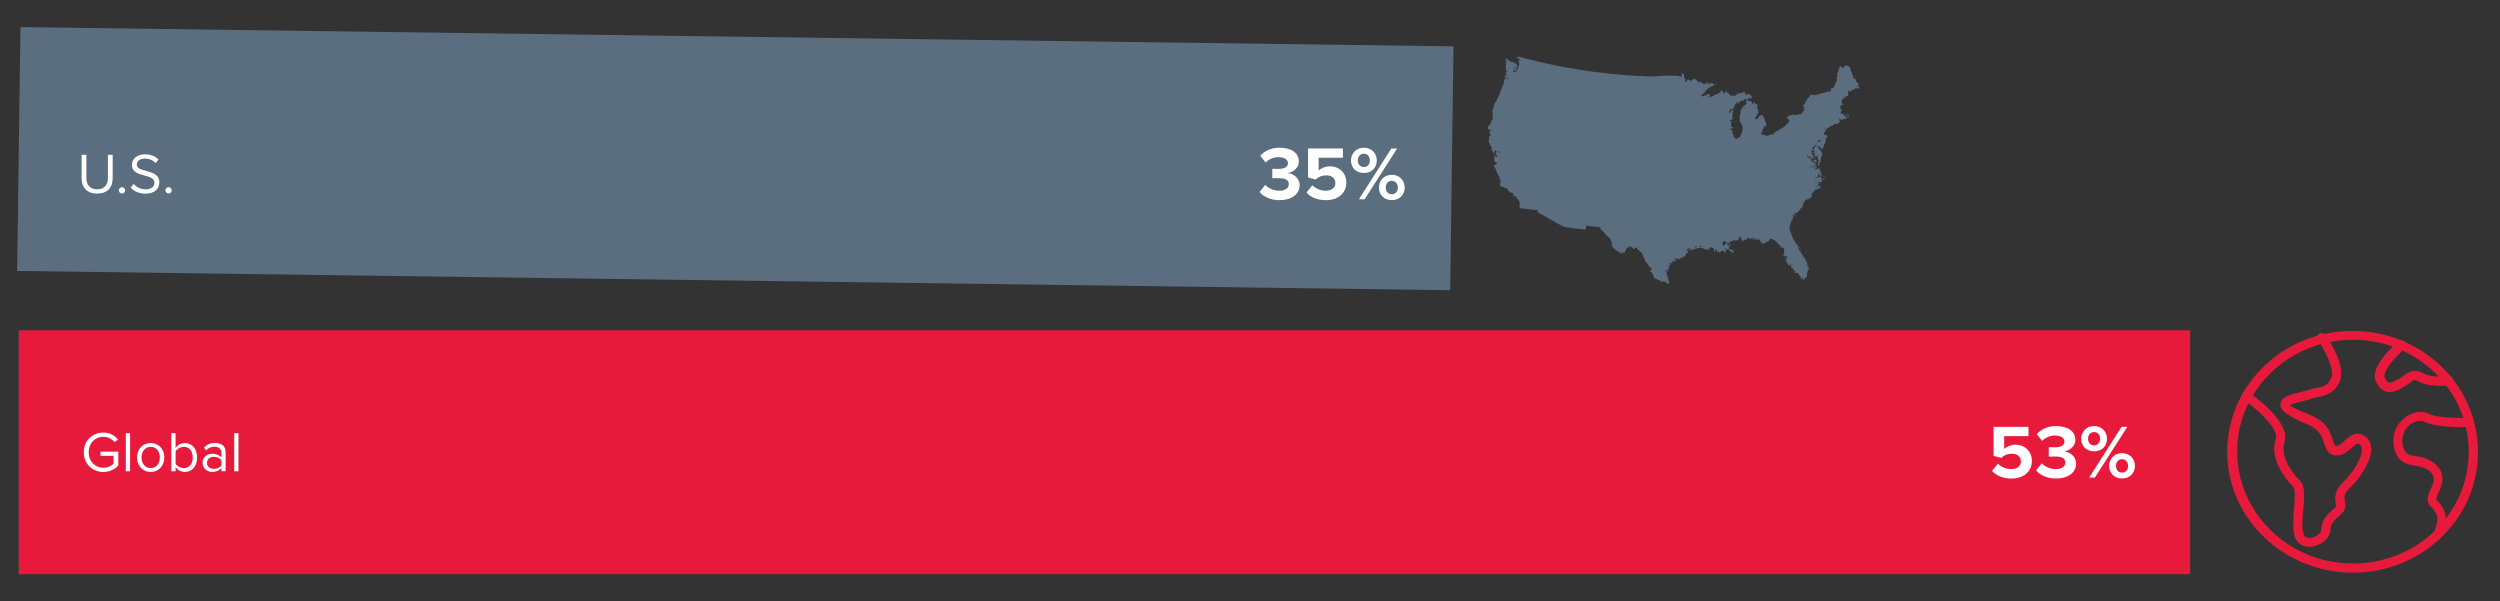 <?xml version="1.0" encoding="UTF-8"?>
<svg id="Layer_1" data-name="Layer 1" xmlns="http://www.w3.org/2000/svg" xmlns:xlink="http://www.w3.org/1999/xlink" viewBox="0 0 657 158">
  <rect x="0" y="0" width="657" height="158" fill="#333333" stroke="none"/>
  <defs>
    <style>
      .cls-1 {
        clip-path: url(#clippath);
      }

      .cls-2 {
        fill: none;
      }

      .cls-2, .cls-3, .cls-4, .cls-5 {
        stroke-width: 0px;
      }

      .cls-3 {
        fill: #5b6e7f;
      }

      .cls-4 {
        fill: #fff;
      }

      .cls-5 {
        fill: #e81a3b;
      }
    </style>
    <clipPath id="clippath">
      <rect class="cls-2" x="585.31" y="86.96" width="65.89" height="63.54"/>
    </clipPath>
  </defs>
  <rect class="cls-3" x="161.21" y="-146.62" width="64.09" height="376.64" transform="translate(148.95 234.37) rotate(-89.23)"/>
  <rect class="cls-5" x="4.93" y="86.8" width="570.64" height="64.09"/>
  <path class="cls-3" d="M438.63,73.65v.09s.11-.09.11-.09h-.11ZM438.11,71.17v.31s.16.06.16.06l-.02-.36h-.14ZM438.86,69.24l.14.13h0s.07-.14.07-.14l-.18-.05-.04.06ZM469.32,67.85h0s.15,0,.15,0l-.08-.12-.08.11ZM468.89,67.55l.1.17.17.14-.17-.22.29.18.02.06.02-.03-.43-.44v.14ZM468.88,67.41h0s0-.1,0-.1v.1ZM452.11,66.2v.1l.2.07-.16-.17h-.04ZM443.93,66.03l-.18.17h.11l.08-.17h0ZM444.18,65.37l-.32.41.6-.26v-.15s-.28,0-.28,0ZM454.87,64.66l-.05-.04h-.02s.07.04.07.04ZM462.69,63.71h.06v-.09s-.06.09-.06.09ZM470.56,59.5v.07h.02l-.02-.08h0ZM479.46,46.62l.02.2.3-.11v-.14h0s-.01-.02-.01-.02l-.36-.02.06.09ZM479.22,46.42l-.03.1h.21s-.04-.04-.04-.04l-.16-.15.02.09ZM478.14,45.9l.03.15.16.03.08.11-.03-.1h.07s-.08-.02-.08-.02l-.07-.24-.17.07ZM478.68,45.35h.06s-.02-.12-.02-.12l-.04.12ZM476.49,42.2l.11.14.1.02.31.22.14.02.02.04.16.06.09-.21-.02-.16-.09-.14-.83.02ZM477.14,41.93l-.71.12v.16h.06s-.02-.02-.02-.02h-.02s.82,0,.82,0v-.26l-.12.02ZM475.59,41.26v.13h.01s.36-.09.36-.09l-.08-.09-.29.05ZM477.27,41.05v-.13s-.04-.02-.04-.02l.04.15ZM477.95,40.89l-.21.18.36-.08v-.15l-.15.05ZM392.7,40.57l-.02.15.03.02v-.1s.09-.13.09-.13h-.06v-.02s-.04.07-.04.07ZM392.75,40.5l.04-.07-.02-.16-.02.23ZM392.93,40.51h.15v-.04s-.03-.03-.03-.03l-.08-.06-.06-.16.04-.15-.1-.14.08.57ZM394.14,39.84l.04.04.04-.1-.08.05ZM476.9,39.63l-.13.09.35.1.07-.09h-.15s-.1-.16-.1-.16l-.04.06ZM476.45,38.68h0s.05-.08.05-.08l-.05.08ZM482.55,32.59l.59-.02v-.07l-.42-.02-.16.1ZM486.33,23.94l.08.02v-.02s-.08,0-.08,0ZM450.87,22.17l-.1.06.03.05h.36l-.14-.26-.15.14ZM488.44,21.45h0s.05.06.05.06l.05-.06h-.11ZM488.31,21.45h.12,0s-.02-.02-.02-.02l-.1.02ZM397.62,18h.07s.15-.15.15-.15h-.06s-.17.15-.17.15ZM398.37,17.46l.03.05.06-.05-.04-.04-.05.05ZM398.46,17.45h0v.15l-.06-.1-.03.03-.13.16-.31.09-.07.07.66.03.02-.15-.03-.16.16.03.12-.09.02-.16-.08-.14-.26.24ZM399.01,15.99l.16.08.03-.11-.19.02ZM446.69,64.86l.16-.13.04-.4.14.15.07.16v.21l-.26.08v.02s-.13-.09-.13-.09ZM470.46,59.3l.06.04v.03s-.06-.06-.06-.06ZM470.47,59.21v-.03s.02.03.02.03h-.02ZM478.36,41.8l.14.11-.02.23-.12-.33ZM476.85,38.54l.11-.15-.1-.16.02-.08.15-.03.08-.04-.03.14.15-.12.04.06-.2.31.2.02-.14.07-.15.03-.12.14-.08.45v.02s-.35.01-.35.01v.05l-.31-.18.17-.04.04-.17h.14l-.14.08.14.02.02-.19-.03-.07-.03.06v-.23l.26-.08.02.14.15-.04ZM458.3,28.58l.06-.15-.05-.1.15.03-.03.22-.1.14-.03-.14ZM457.99,26.43h.15l.13-.08.12-.23.27-.04.15.04.13-.02.29.1.05.04-.06.05-.15.08-.1.16-.15.18v.15l.07.17.16.08.02.14h-.04l-.16.11-.14.11-.1.15-.26.18v-.06s-.15.12-.15.12l-.02.06-.22.15v.17h.06s0,.05,0,.05l-.12.14-.15-.04-.18.27.02.14-.13.15-.15.12.09.28-.03.26.03.14-.02.16-.18.45-.12.17-.02.14.08.14.12.45-.1.16-.06.14.02.14.43.79.14-.06-.08.15.2.46.15.61v.45l-.15.55-.06.16-.16.31-.13.45-.07.14-.1.16-.15.15-.06.04-.3.21-.31.16-.16.04-.21-.04-.2-.14-.16-.23-.04-.15-.09-.16-.04-.23-.14-.12-.16-.29-.04-.15.02-.3-.02-.15-.04-.31-.58-.14v-.16l.56-.15.28-.14v-.15l-.51-.16.04-.14-.1-.33.03-.29.1-.32-.02-.14.03-.16-.42-.16v-.17l.84-.32v-.14l-.33-.31.08-.16.14-.12.02-.07-.12-.3.04-.16.03-.29.16-.44.02-.14-.07-.16-.13-.15-.16.12-.15.06-.08.15-.03.14-.1.16-.14.12-.08.15-.14-.02-.03-.14.05-.19.11-.31.09-.16.02-.14.16-.06.65-.1v.29l.04-.15v-.14s.14-.25.14-.25l.2-.45.08-.31.08-.16.12-.16.05-.29.12-.22-.05.15.05.16.09.14.13-.13.02-.08.14-.16.13-.06.14.03-.02.16-.13.11-.07.19.13.02.1-.16.13-.15.15-.12.02-.17.08-.14.11-.07.15-.02h.14s.27-.07.27-.07ZM399.1,14.73l-.12.1v.15s-.52.14-.52.14v.06l.72.16.15.07-.04.14.02.15-.03.14-.14-.07.08.15-.02.05h.1s0,.15,0,.15h-.25s.05.13.05.13l.13.19-.04.12.02.06-.03.3.09.14v.16s-.15.15-.15.15l-.18.2.02.15-.14.1.1.16-.13.14.03.32-.15.14-.29.11-.09.1-.14.12-.15.02-.08-.16-.16.07-.03.17-.08-.12.02-.13-.15-.04.15-.02.11-.14.31-.21-.03.16-.07.14v.14s.07-.05.07-.05l.03-.17.1-.14.15-.03-.14.17.16.1.25-.55-.07-.15-.81.03-.07.07.02.17.15-.03.16.02-.31.06-.12-.13.1-.14v-.16h.17s.13-.11.13-.11l.14-.08.28-.33.08.1.11-.1.06-.19-.09-.37.04-.16-.16.12v.16s-.12-.23-.12-.23l-.16.06-.02-.16-.04-.15-.14.05h-.16s-.18-.11-.18-.11l-.31-.07-.16-.1-.29-.09-.22-.13-.1-.14-.16-.09-.17-.12-.28-.27-.16-.09.05.21-.05.02-.04.16-.1.16.02.15.35.14v.16l-.37.15.12.17.07.3v.16s-.07.61-.07.61l.07.37-.05.45-.06.16.06.04.05-.14.14.1.14.16.15.06-.25.03-.23.12-.02-.17-.06.31.04.16.02-.02.31.11.06.45h-.04l-.16-.4-.1.14.04.14-.12.17.1.14-.02.06-.08-.13-.15.02.06-.29-.02-.16-.19.77.15-.02.11.16.33-.08.08.15.15.02.04.02.08.04.04.02.04.14.14.15.15-.02-.15.08-.16-.08v-.02s-.1-.12-.1-.12l-.14-.12-.16.05-.15-.02-.04-.07h-.12s-.02.03-.02.03l.06.08h-.04s-.02-.06-.02-.06l-.14-.12-.06.16-.06.3-.13.15.02.02-.03.15-.07.14.02.16.05.11-.12.14-.08.16.1.14-.14-.04-.02.12-.08.15v.16s-.08.16-.08.16l-.03.16-.16.23-.04.16-.23.43-.06.29-.12.31.02.16-.02.06-.1.08-.08.14-.09.31-.26.66h0s-.16,0-.16,0l-.13.56-.17.27h0l-.14.27-.06.16-.06-.14-.29.6-.04.37v.31l-.18.31-.04.16-.12.16-.03.14-.08.19.02.59.15.31-.11.32-.08.15.1.17-.02.14.03.3-.03.03-.04.29-.36.65.02.15-.06.16-.1.14-.08.17.04.04-.14.1-.16.07-.09.14-.14.16-.17.3v.41l.84.45v.14l-.41.14.14.46-.02.15.03.16.25.14v.19l-.39.14-.14.29.03.61-.03.23-.12.15.12.3.18.31.17.45.1.16.12.14.08.15.03.16-.02.14.02-.06.02.02.13.3.04.3-.1-.3-.03.16-.1.16-.06.16.16-.1.16.17.05.14.16.1.08.17.15.14.13-.08-.07-.16.11-.1-.03-.16.08-.16.16-.06.14.13.12.16.15.08.12-.07h.15s.13.16.13.16h.29s.07-.04.07-.04l-.12-.15h.15l.16.22v.02s-.29.12-.29.12l-.45-.22h-.23s-.14-.1-.14-.1l-.13.75.35.26v.28l-.22.16-.15-.03-.14-.17-.09-.16-.11-.08v.04s-.12.31-.12.31l.09.14v.3s-.03.15-.03.15l-.06.1v.14l.06.15.25.45.16.13.29.02.08.31v.02l-.28-.02-.06.14-.5.14v.32l.15.3.07.16.24.31.07.31.14.12.02.32.16.29.02.16.06.14.19.16.08.31.28.29.03.16-.12.1-.04.16.12.15.16.06.12.16-.02.14-.08.22v.42l-.09.14.03.15-.1.15v.15s.08.03.08.03l.1.15.13.14.43.07.14.05.16.02.27.2.14.06.29.02.24.18.11.14.14.13.05.29.32.26.29.18.58.1.02.03.11.29.02.14-.04.14v.14s.16.1.16.1l.07-.11.15.02.15.09.14.24.11.13.15.13.48.61.14.29.1.34.03.29-.03.29-.07.28v.25l.04-.12.16.1-.06.14-.08-.16.06.16.04.22h.08s4.72.49,4.72.49l-.22.3-.06.17.48.27,3.96,2.24,2.58,1.42,3.01.42,1.01.11,1.55.18.15-.06.09-.78.09-.18,3.25.34h.02l.13.07.02.02.08.02.14.11.09.14.02.14.14.29.14.12.3.16.14.15.3.39.3.29.08.16.26.3.16.12.15.06.3.27.15.07.02.14.12.07.06.15.04.3.08.06.14.3.08.14v.17l-.07.16.02.29.32.75.2.21.15.06.14.1.1.14.35.31.15.06.3.07.08.16.41.19.14.16.14.12.15.02.02.06.14-.43h.25l.04.33.16-.11.09-.14.14-.06.06-.14.02-.16.09-.06.24-.61.13-.18.08-.07.14-.02.17-.07.14.02.14-.04.09-.34h.14l.27.34.14.04.16-.03.15.47h.16l.41-.33.16-.1.14.06.14.12.06.14.12.13.03.12.14-.03.06.15.16.12.15.07.02.13.44.33.18.31.12.14.08.39.18.32.02.15v.06l.14.12.08.15.13.16-.05.04.07.31.15.3.16.13.14.06.14.22.04.15.14.1.12.16.03.14.29.41.25.08.14.11.04.08v.14s.05.14.05.14l-.02.16-.08.17-.29.12v.16l.42.14.02.15.11.14.17.29.11.16.12.32.05.32.16.14-.03.14.09.05.3.02.15.07.08-.02.15.1.1.15.08.06.16-.03.15.07.16.02.29.27.14.06.61.06.35-.02.14.07.14.02.29.5h.03l.16-.09.32-.02v-.14l.21-.1.07-.02-.02-.17-.18.15.04-.17-.12.17-.12-.44h.05l-.03-.21-.25-.51.02-.16-.12-.52-.39-.14v-.15l.39.06-.16-.18v-.37s-.23-.08-.23-.08v-.16l.52-.15-.29.07-.3-.09.02-.16-.08-.08-.07-.16.14.11.12.15h.14s.11-.06.11-.06l.14.04-.14.11.22-.07.3-.75-.04-.15-.07-.04.12-.14v-.12l-.39.04-.08-.06.16-.04.32-.03.15.15.29-.41-.12-.04h0s0,0,0,0l-.3-.11v-.13l.2.05.05-.08-.04-.07.16.02.14-.08.04.12.15-.14.04-.15.02.15-.06.14.14-.07v-.2s0-.16,0-.16l.11-.15.08-.16-.02-.06.2.29.14.06.46-.25.03-.06-.14-.08-.17.04.09-.14-.15-.1-.16-.31.16-.02.03.1.24.19.14-.06-.13-.29.02-.02.08.17.15.07.16-.1.06.14h.15s-.09.09-.09.09l.31-.13-.05.15-.3.17-.02.04.45-.25.31-.12.18-.12-.17.03-.14.1-.02-.14.3-.11.3-.03.29-.2.22-.11.14-.11.29-.28.03-.26.24-.17.1-.14.15-.07.07-.19.07-.06v-.22l-.37-.11.02-.14-.08-.16.08-.06.22.12.08-.16.15-.12.74.03v.24l-.11.05v.22s-.17.02-.17.02l-.33.23-.02.03.15-.09.17-.06.48-.25.53-.23.49-.05-.24-.34.19-.32.14-.13h.02l.06.17-.06.17-.16.08-.04.17.17.13.17-.11.77-.08.03-.05.11.04h.16s.31.08.31.08l.3.12.16.08.27.09.75.11.15-.02.22-.17h.14l-.1-.17-.14-.12h.16s.06-.07.06-.07l.16-.08.31-.1-.04.16.02.08.14-.04.31-.02.04.16.15.07.05.95h.17l.29-.64.08-.15h.1s-.02.02-.02.02l-.03.02v.16s.09.14.09.14l.16.11.08.16-.05.14.12.08.16-.06.29.19.17-.16v-.11l.36-.16.16-.02.15-.06.07-.03.06.16.15-.06.16.04-.02.23.08.15.13-.06.14-.12.08-.15-.1-.14.14-.04-.04-.29-.31-.17-.02-.14v-.02s.55.22.55.22l.14.02.15.07.07.06-.1-.23h.16l.15.35.1.16.18.03.14-.05.04.15.11.16.14.03.02-.19.07.16-.1.14-.12.31.15-.14.06-.15.12-.16.2.25.03-.15.07-.16v-.08s.13-.05.13-.05l-.02-.04-.14-.04-.08-.15-.14-.08-.29-.04-.17-.09-.19.02-.07-.16-.16-.07-.18-.04-.06-.16.15-.06-.05-.1.16-.02.15.06-.1-.12-.08-.14.16-.15.12.03-.17-.11v-.15l.15-.07v-.17s-.06-.15-.06-.15l-.24.16v.16s-.07.25-.07.25h-.15l-.07-.25-.15.03-.12-.1v-.04s.31-.19.31-.19l.08-.16-.03-.02-.16.1-.02-.14-.1.14-.15-.08-.13.14-.15.06-.44.51h-.23l-.19-.55v-.14s.11-.15.11-.15l.21-.32.14-.04.21.02.16.1.14.25h.15l.1-.06.06-.04.14.12.17.02.04-.02v.04s.19-.07.19-.07l.15-.02.06-.14.16-.13.04-.07-.03-.02.13-.03-.02.03.14-.02.31-.12.31-.06.07-.05h-.22s.25-.04.25-.04l.16.12.14.04.15-.06.04-.06.31.12.08-.16.14-.02.29-.95h.15l.03.47.03-.16.06-.13-.02-.07.08.12.07.02.08.15.03.14-.06.14.07.15.16.08.04-.02.1.16-.02.14-.16.06h-.15s-.1.06-.1.06l.59-.1.16-.06.05-.14-.04-.04.16.02.15-.13.04-.27.14.06.02.07-.14.14-.07.15.09.02.16-.06.14-.09.13-.2.07-.16-.02-.06-.02-.02.09-.09.07.21.09-.15.06-.17.03.15.17.14-.12.15-.23.06-.04.03.16-.02.46-.12.4-.04.07-.02.31-.27.04.13.14-.07.17-.04.26.12.07.13-.13-.03-.16-.07-.15.02-.02.08h-.31s.15.27.15.27h.14l.61-.11.39.12.3.17-.03-.14-.15-.09-.07-.12.14-.02.14.07.23-.17-.02.14-.12.04-.08.13.22.15.17-.03.08.16h.16s-.08.09-.08.09l-.16-.1-.31-.12.14.14.15.07.05.34.11-.2.14.04.15.15.08.16.04.14-.15.05-.06-.16v-.14s-.02.16-.02.16l.06.15.14.06.16-.02.06-.04.31-.09.14-.02.03-.07.16-.13.02.07.15-.02.45-.37.16-.05.1-.04.16.04-.06-.14-.18-.08.2.06-.06-.07.07-.15.14-.12.29-.02.16-.04h.09s.34.18.34.18l.14.02.31.19.22.3.32.15.08.16.02.14.43.29.13.17.14.06.09.15.14.04.31-.03-.43.22v.15l.77.14.17.08v.16s.04.07.04.07l.02.45.04.14v.17s-.17.76-.17.76l-.04.13v.31-.05l.78-.1-.16.12.05.15.14-.15.14.15.02.12-.26.45-.04.25.17.06v.1l-.46-.12.1.15.29.14.08.14-.03.06.33.56.1.14.23.25.14.04.15-.02.06.03-.05-.14-.08-.14-.14-.11.16.02.07.1.27-.14.03.02-.16.11.1.14-.02.31.03.16.08.14-.02.11.14-.02.15-.16.02-.15.2-.16-.17.21-.02.16-.12.15.02.08.14.04.14.13.17.56.24-.03h.12l-.14.4.14.08.16-.04.16.02h.09s.29.12.29.12l.04.15.14.12.19.26.08.16.26.29.13.11h.16l.14.05-.08.14-.19-.08-.14-.12-.12.15.06.14.14.16.31-.1.19-.12.14.6h.16l.15-.65.12-.13.14-.1.16.08-.08-.07.18.07-.06-.14.06-.16.1-.15-.1-.28.05-.09-.03-.14.07-.16v-.15s.13-.13.13-.13v-.14s.03-.16.03-.16l.06.16.02-.15-.05-.18.26-.31v-.45l-.32-.16-.02-.7-.18-.55-.08-.05-.03-.18-.25-.31-.11-.06.15-.04v-.14l-.38-.29-.25-.52-.59-.82-.45-.73-.08-.14-.19-.45-.1-.56h.06l.14.34-.03.15.16.14.14-.06.13.1.04.16-.04.31.1.45.31.47.16.16-.32-.45-.07-.14-.1-.27-.04-.31.12-.14-.08-.16-.1-.15-.29-.3-.85-1.05-.48-.79-.23-.45-.23-.55-.04-.17-.16-.3-.05-.27-.07-.15-.15-.14-.08-.16.08.1.03-.31-.18-.06.02-.16-.11-.14.04-.15.07-.53h-.1l.05-.07v-.03.02s.04-.06.04-.06l-.04-.04v-.03l.04.02.07-.15h-.12v-.13l.12.07.12-.23v-.02h.02l.1-.29-.14.04-.08-.07.15-.13-.07-.14.16.1.06-.16-.02-.08-.14.06-.03-.14.16-.03.12-.17.32-.11v-.16l-.17.04v-.12s.14-.1.14-.1l.07-.15-.12-.02.07-.3v-.15s0,.15,0,.15l.15-.02.1-.14-.14-.12-.07-.11-.04-.14-.14-.29.12.12.07.15.15.12v-.3s.12.27.12.27l.14.08.16-.12.07-.24-.14.14.1-.14-.06-.02h-.16l-.15-.12-.12.02.29-.13.19.05.14-.07.15-.02.14-.14-.1-.07.14.07.15-.11.18-.04-.02-.09.14-.07.08-.16-.05-.02.03-.1.15-.03.13-.14.09-.15.1-.07-.06-.16.1-.14.14.04.15-.04.06-.15.12-.16-.12-.06.14.05.13-.15-.12-.14-.14-.1v-.17s.1-.17.1-.17l.04-.02-.1.31.14.06.06.14.02-.49.08-.16.32-.6.33-.35.7-.08v-.09h-.46s.31-.14.31-.14l.29.05h.26l.14-.22.03-.3-.11-.31h.03l.08.14.26.36v-.45l-.12-.16.13-.31.2-.3.32-.28-.08-.14.08-.14-.07-.11.14.06-.1.15.16.06.04-.03.11-.14.14-.29.16.06.37-.14h.14l.02-.11.12-.15.07.16.07-.16.16.1h.06s.13-.3.13-.3l.13-.15.06-.16-.06-.12-.06.02-.08.16-.14.03.04-.15-.08-.14-.04.14.02.02-.12.03.04.14-.14-.08-.31.19-.3-.03-.25-.22-.12-.15.13.09.16.06.18.12.16.02.1-.08.1-.28v-.14l.03-.09.16-.03.06-.16-.32-.24h-.15l-.67-.05-.04-.06.02-.03.32.08.29.02.14-.06.1.02-.06-.14v-.15s.13,0,.13,0l-.08.1.14.13.16.04.02-.16.09.14.14.03h.34s.13-.13.13-.13l-.12-.46v-.14l.47.04.12-.14-.04-.13v-.1s-.49.18-.49.18l-.14.14-.06-.07.1-.14-.14-.06.18-.15v-.17l-.14-.15-.16-.02-.23.09-.03.14-.3-.07-.16.1-.15.06-.16.02-.03-.16-.12-.14-.09-.17-.03-.14.06-.13-.06-.11.08.09-.02.02.03.04v.15s.13.29.13.29l.14-.02.16.06.34-.27-.04-.2h-.07v-.14h.03s-.09-.43-.09-.43h.15l.11.35.14-.05-.15-.04.16-.03.31.6h.18l-.14-.55-.1-.15.3.23.12.2v-.16s-.18-.43-.18-.43v-.07l-.21-.02.02.12h-.12l.04-.13h-.01s-.12-.15-.12-.15l-.03-.14-.04-.07.08.07.15.12v.06s.08-.23.08-.23l.28.6.11.12.12.28.15.15-.06.06.14.06.15.16.07.13h.02v.02l.02-.03-.09-.16-.38-.45-.21-.31-.26-.61-.02-.03-.27-.45-.13-.3-.43.02-.15-.03-.04.17.06.09-.14-.08-.12-.02-.16.14.04-.14-.14-.14-.15-.11-.02.02-.1-.16-.06-.14-.16.06-.14-.06-.14.02-.29-.07h-.47l.05-.12.14.03.31-.06.16.15h.07l.02-.18.15.13.14.09.15-.12.11.16.15.12.16.06.14.16.07-.09.1-.02.05-.17-.07-.14-.16-.06-.04-.14-.16.04-.31-.12-.13-.14-.33-.25.17.02.29.27.31.12.08-.16-.14-.14.06-.04.14.03.15.11.02-.14-.07-.27h-.15s-.14-.03-.14-.03l.06-.04-.16-.13-.15.02-.14-.11-.04-.09-.31-.14-.12-.16-.16-.07-.09-.08-.08-.15-.31-.18-.12-.02.14-.02.18.08.16.13.13.16.1.04v-.39l.28-.1-.03-.07-.29.06-.04-.03-.17.02-.08-.02-.49-.21h-.01s0,0,0,0v-.04l-.08.02-.1.04-.14-.02-.06-.14.06-.02-.03-.14.06-.45.09.06.04-.02.04-.06-.02-.07.15-.14-.05-.16v-.09s-.08-.16-.08-.16l.1.08.03.13.02.18-.12.15v.14s-.1.14-.1.14l-.04.03-.04.14.03.16.13.15.12-.16.02-.1.14-.06.08.16.04.05.27-.04.06.15.14.14.17-.06.14.02.13.14.04-.02.16.02.14.11.05-.13-.19-.29-.14-.06-.17-.12-.22-.12-.1-.15.02-.09.08.15.16.1.15.05.08.1.08-.15-.29-.29-.08-.32-.09-.15.05-.14-.07-.15.02-.27-.12-.08.03-.03.16.03.06-.02-.15-.09.02-.09.56.05-.17.13.4.03v.31l-.15-.04-.03.04.07.14-.14-.12-.15.06-.03.17.08.14.02-.16.14-.03.09.06.06.15.19.06.14-.07-.1.14-.39-.02-.04.16.16-.08.07.29v.18s.11.06.11.06l.15.12.13.06-.04-.16.34-.1.15-.13v.29l-.13.04-.13.16.02.15.15-.09.06.1.14-.06-.06.15-.06.16v.1l.25.41h-.03l-.02.19-.12.26-.02.3.03.16-.05.05.02.3.16.21.13-.28-.02-.28.02-.16.08-.14.03-.15.15.11v-.02s.06-.16.06-.16l-.02-.29.06-.3.1-.22-.02-.14.04-.21v-.15s.11-.14.11-.14l.07-.31.08.04.07-.3-.15-.13.08-.06.03-.06.04.22h.04l-.1-.53-.16.03-.08.05.13-.16h-.17v-.16l.16-.14-.06-.09h-.16s-.29-.22-.29-.22l-.06-.14-.16-.13-.09-.23-.02-.16-.1-.14-.14-.12-.13-.15-.08-.14.02-.14-.12-.15.07-.1.06-.16.02-.15.08-.07.14-.17.15-.04-.11-.12v-.15l.37-.12.47.16v.14l-.71.12-.04.02-.1.05-.15.12-.08.15-.02.21-.04.1-.02.04.08.15.02.02-.02.07.29.25.16.04.14.08.27.2.14.23h.31l.06-.14-.06.24v.16s.16,0,.16,0l.08-.12.03-.15.1-.16.06-.3.08-.15-.08-.03v-.07s.12-.14.12-.14l.15-.02-.08-.13.11-.14-.07-.15.15-.06.03-.17.1-.16.07-.14-.07-.15.04-.14-.03-.23-.05-.14.05-.03.03-.14.06.12-.02.15.04.3.02-.16-.02-.45.38-.14v-.46l-.47-.19-.3-.04-.15.04.08-.02v-.42l-.11-.17.04.02.14-.14v-.1s.05-.21.05-.21l.02-.17-.02-.16-.1-.36-.15-.15-.03-.14.02-.04.05.14.16.1.08.23.02.46-.08.49h.06l.08-.33.16-.06.02-.17.16-.32.14-.06.28-.31.17-.08.12-.16.08.06.24-.31.16-.03.14.11h.17l.07-.26.39-.12v-.08l.02-.12.4.02.15-.09.3-.1.09.03.14-.07.43-.29.03-.16-.06-.21-.02-.14-.08-.16.06-.15-.05-.16.12.16.08-.07.03.16.09-.09.1.07.08.31.07.16.07-.12.1-.16.15.02.08-.25.15-.12.03-.05.27.26.16-.06.14-.1.04-.16.06.03.45-.25.17-.06.09-.16-.09-.29-.2-.27-.16-.12-.15-.04-.16.03.16.03.16.1.06.16.13-.02.08.25-.14.14-.31.23-.14-.04-.16.02-.09-.06-.14-.29-.14-.02.7-.08v-.15l-.7.07-.14-.16-.29-.27-.16-.03-.16.09-.11-.07h.02l-.07-.32.13-.16-.03-.06.08-.14.29-.21.04-.16-.14.03.02.02-.14.03-.15-.11-.03-.14-.12-.07v-.15s0-.14,0-.14l.11-.31-.08-.04.13-.14.06-.16.61-.17v-.14l-.51-.15.12-.27-.07-.14.21-.3-.11-.04v-.14s.03-.16.03-.16l.24-.32.08.27v-.14s.02.14.02.14l.08-.14.04-.16.04.02.12.3.04-.16-.2-.46-.06.06.02-.14.07-.15v.16s.21.5.21.5l.06-.15-.12-.16.04-.2.06-.03.09.15-.05.14.17.08-.07-.29v-.16s.04-.03.04-.03l-.02.15.05.16.11.08.03-.14-.02-.16.06-.15.16.02.16.06.06-.14.12-.17-.07-.15.02-.16-.02-.16.05-.14v-.17s-.08-.14-.08-.14l.22-.13-.04-.24.12.14-.03.14.15-.02v.14s.22,0,.22,0l.22.21-.09-.16-.03-.15.04-.16-.02-.14.13.14.15-.13-.03-.14.39.1.1.16.06-.14-.06-.14.09-.07.06.14.02-.16.04.16.03-.16-.04-.14.08-.17.14.16.07.02.02-.04h.14v-.25l.14.25h.7v-.42l-.54.02-.11-.16.23.03.15-.1.16-.29.02-.15-.17-.12.05.05-.12.15-.15-.13.19-.24-.23-.24-.07.08-.17-.14-.09-.17v-.17l-.12-.16-.04-.15.04-.17-.11-.08-.15.06h0l-.16-.1h-.16s-.04-.13-.04-.13l.02-.13-.1-.14v-.15l-.19-.51-.68-1.97-.13-.03-.32-.22-.31-.13-.17-.04-.18.08-.12.16-.15.08-.14.16-.15.06-.15.14-.18-.04-.18-.13-.1-.3-.15-.02-.16.03-.72,2.05.1.62-.14.21-.07.45.09.14v.31l-.18.14-.18.32.07.11-.25.3-.08.15-.03.16-.03.02.17.31-.15-.06-.04.02-.02.14.02.15-.14.06-.15-.08-.12.14-.14.16-.15-.04-.27.12v.15l.05.3.03.14-.02.02-2.41.62-.59.17-1.16.32-1.06-.12h-.14l-.31.51-.54.58-.49.8.02.19-.23.3-.06.12-.16.13-.28.29-.03.14.15.12.02.09-.02-.17.16-.07.02.21.2-.11-.08.15-.03.14-.14.06.14.31.02.1.06.14.02.17-.11-.06h-.16l-.16.37-.19.14-.08.17-.13.14-.14.08-.1.15-.12-.04h-.31s-.3.08-.3.08l-.31.17-.39-.16-.61.02-.59.12-.32.13-.15.08-.16.05-.14.1-.38.07h0s.31.28.31.28l-.02.12.33.06v.06s-.06.1-.06.1l.28.34v.25l-.26.26-.08.14-.12.13-.18.17-.25.27-.34.31-.06.04-.51.36v-.04s-.16.14-.16.14l-.31.22-.2.1-.89.47-.31.19-.14.11-.13.13-.16.21-.3.23-.31.04-.14-.03-.33.13-.14.09-.16.05-.14.1-.15-.03-.17-.08h-.3l-.15.11h-.14s.14-.14.14-.14l.24-.05-.13-.13-.15.13-.16-.02-.15-.1-.22-.04-.14-.07-.32-.04-.05-.05.1-.28.27-.4.02-.4.04-.13.04-.07.02-.03.18-.11.12-.13-.02-.28.1-.13.02-.12.17-.08.07.1.05.13-.03.04.1-.04.09-.13.03-.29-.04-.13.03-.28.04-.05-.02-.1h-.02l-.14-.22-.08-.16-.08-.28-.09-.28-.09-.13-.16-.54-.18-.27-.15-.13-.14-.05-.16-.02-.24.16-.14.05-.17.13-.14.05.03.13-.07.24-.15.1-.08.13-.11.14-.15-.05h-.16s-.2-.16-.2-.16v-.21s.02-.28.02-.28l.16-.1.16-.02.15-.21.02-.28.04-.13.14-.08.15-.13-.06-.43v-.27s-.06-.28-.06-.28l-.08-.13-.16-.09-.09-.13.06-.17.15-.03v-.64l-.15-.06-.12-.15-.04-.14-.16.15h-.14l-.16-.32-.33-.08-.14.41h-.16l-.15-.52-.08-.15-.15-.08-.14-.04-.14-.03h-.29l-.16-.12h0v-.46l-.1-.16.14-.02.15.08.14-.06.71.02.15-.04-.08-.15-.17-.06v-.15s-.16-.53-.16-.53h-.04l-.14.36-.02-.16-.05-.14-.08-.17-.13-.14-.11.03h-.02s-.09.14-.09.14l-.14.07-.1-.15-.31.12-.29-.04-.07-.13-.02-.53-.29.04-.15.06-.29.17-.15.04-.61.04-.14.06-.27.06-.14.15-.31.19-.23.3-.12-.06-.15.02-.16-.03-.14-.12-.35.12-.14.02-.17-.08-.08-.16-.28-.29-.09-.16-.14-.02-.14-.13-.17-.31h-.3l-.15.34-.1.14-.08.04.13-.3-.14.14-.15.08-.04.15-.06.06-.04-.15.02-.3-.24-.31-.11-.06-.1-.14-.32.36-.08.15-.31.13-.16.16-.15.1-.14.06-.16.02-.15.16h-.16l-.16-.03-.27.3-.45.2-.14.09-.27-.03-.14-.07-.16-.02-.15.4h-.16l.06-.41.35-.14v-.15l-.21-.14.03-.16-.16-.11-.19.08-.14.11-.17.09-.16.04-.29.17-.6.21-.14.02-.16-.02-.15-.14.07-.12.45-.36.14-.13.09-.11.16-.13.39-.45.16-.25.57-.55.47-.27.29-.13.16-.04.5-.26.04-.03-.14-.24-.14-.07-.02-.05-.14-.14-.31.02-.16.05-.3-.02-.17.49h-.14l-.04-.59-.09-.04.02-.11-.16.02-.31.2-.14.15-.31.12h-.19s-.27-.16-.27-.16l-.03-.12-.44-.18-.06-.15-.16-.04-.23.03-.04.23-.17-.07-.08-.1-.02-.15-.14-.13-.16.02.04-.16-.61-.43h-.33l-.15.2-.04.02-.04.03-.1.02-.09.14-.38.09-.16-.09-.05-.14-.65-.07-.14.65h-.31l-.14-.8-.14-.14.02-.21-.13-.44-.09-.46-.13-.15-.29-.03-.1-.04.02.72-.03.14-1.2-.25h-3.43l-3.17.21-3.71-.16-2.46-.17-1.14-.08-3.05-.27-2.44-.27-2.3-.27-3.53-.51-4.03-.68-2.29-.45-.35-.08-1.18-.24-1.49-.31-2.77-.64-2.4-.59-2.11-.56Z"/>
  <g class="cls-1">
    <path class="cls-5" d="M618.36,89.29c-16.77,0-30.43,13.17-30.43,29.35s13.56,29.44,30.43,29.44,30.43-13.17,30.43-29.35-13.66-29.44-30.43-29.44M618.36,150.5c-18.18,0-33.05-14.24-33.05-31.77s14.76-31.77,32.95-31.77,32.95,14.24,32.95,31.77c.1,17.53-14.77,31.77-32.85,31.77"/>
    <path class="cls-5" d="M606.91,143.71c-2.11,0-3.62-1.26-4.02-3.39-.4-2.13-.2-4.46,0-6.78.2-2.23.4-5.04-.3-5.71-.7-.68-6.53-6.59-4.52-12.49.81-2.52-4.42-7.56-8.44-10.27-.6-.39-.7-1.16-.3-1.65.4-.58,1.2-.68,1.71-.29,1.1.77,11.05,7.85,9.34,12.98-1.21,3.78,1.91,8.14,3.92,10.07,1.61,1.55,1.3,4.36,1,7.65-.2,2.13-.4,4.36,0,6.1.2,1.07.8,1.55,1.81,1.45,1.4-.1,2.91-1.26,2.91-2.03,0-2.71,1.71-4.26,3.11-5.52.3-.19.5-.48.7-.68.1-.1.1-.19,0-.87-.2-1.26-.5-3.2,1.81-5.42,1.71-1.65,3.31-3.78,4.22-5.71,1-2.03,1.1-3.58.4-4.26-.5-.48-.6-.58-2.31.87-1,.87-2.21,1.94-3.82,1.94-2.41,0-2.91-1.94-3.41-3.29-.3-1.06-.7-2.23-1.71-3.2-1.21-1.16-2.71-1.74-4.42-2.42-1.51-.87-3.21-1.55-4.52-2.81-.91-.87-.91-1.74-.7-2.23.5-1.55,2.61-2.13,5.62-2.81.7-.19,1.61-.39,1.81-.48.5-.29,1.1-.39,1.81-.48,1.51-.29,3.11-.48,4.02-2.62,1-2.23-1.61-7.27-3.51-9.98-.4-.58-.2-1.26.3-1.65.6-.39,1.3-.19,1.71.29.6.77,5.62,8.14,3.72,12.3-1.51,3.29-4.22,3.78-5.93,4.07-.4.1-.9.19-1,.19-.5.29-1.21.48-2.51.77-.9.19-2.81.68-3.62,1.07.91.87,2.31,1.36,3.72,1.94,1.71.68,3.62,1.45,5.22,3,1.41,1.36,1.91,3,2.31,4.26.5,1.55.6,1.55,1,1.55.6,0,1.41-.68,2.11-1.36,1.3-1.16,3.41-3,5.82-.77,1.1,1.07,2.01,3.1.1,6.97-1,2.13-2.81,4.65-4.72,6.39-1.41,1.36-1.31,2.33-1.1,3.39.1.87.3,2.04-.7,3-.3.29-.5.48-.8.77-1.2,1.07-2.31,2.03-2.31,3.68,0,2.33-2.71,4.26-5.22,4.46h-.3Z"/>
    <path class="cls-5" d="M640.96,141.3c-.2,0-.3,0-.5-.1-.6-.29-1-.97-.7-1.55,1.51-3.68.6-5.04-1-6.59-1.41-1.36-.6-3.1,0-4.46.91-1.94,1.31-3.2,0-4.55-1.2-1.16-2.61-1.36-4.02-1.65-2.11-.39-4.82-.78-5.62-4.94-.6-3.2.6-6.1,3.21-7.94,2.01-1.36,4.42-1.65,6.03-.77,1.71.97,7.33,1.16,10.45,1.07.7-.1,1.3.48,1.3,1.16s-.5,1.26-1.2,1.26c-.9,0-8.94.19-11.85-1.45-.81-.39-2.21-.19-3.42.58-1.81,1.26-2.61,3.29-2.21,5.52.5,2.52,1.51,2.71,3.51,3,1.61.29,3.62.58,5.32,2.32,2.71,2.62,1.41,5.42.6,7.27-.3.58-.7,1.65-.6,1.84,2.41,2.33,3.41,4.65,1.51,9.2.1.48-.3.77-.8.77"/>
    <path class="cls-5" d="M628,103.04c-.3,0-.7,0-1-.19-1.1-.29-1.91-1.16-2.61-2.62-1.81-3.68,4.62-9.4,5.93-10.46.5-.48,1.31-.39,1.81.1.5.48.4,1.26-.1,1.74-2.71,2.23-6.03,6.2-5.32,7.65.4.77.7,1.16,1.1,1.26.6.19,1.71-.48,2.81-1.07.5-.29.9-.58,1.3-.87,1.21-.87,2.51-1.84,5.12-.39,1.81.97,5.22.87,6.33.68.7-.1,1.3.39,1.41,1.07.1.68-.4,1.26-1.1,1.36-.2,0-5.02.58-7.93-.97-1.21-.68-1.31-.58-2.31.19-.4.29-.9.68-1.61,1.07-1.3.77-2.51,1.45-3.82,1.45"/>
  </g>
  <g>
    <path class="cls-4" d="M332.5,48.6c.92.96,2.38,1.52,3.68,1.52,1.62,0,2.52-.7,2.52-1.72,0-1.08-.82-1.58-2.68-1.58-.56,0-1.46,0-1.66.02v-2.48c.24.02,1.14.02,1.66.02,1.48,0,2.46-.48,2.46-1.48,0-1.06-1.08-1.6-2.48-1.6-1.3,0-2.46.5-3.4,1.4l-1.4-1.76c1.08-1.22,2.76-2.12,5.1-2.12,3.12,0,5.04,1.4,5.04,3.62,0,1.68-1.44,2.78-2.92,3.04,1.36.14,3.12,1.2,3.12,3.2,0,2.3-2.06,3.92-5.26,3.92-2.46,0-4.28-.94-5.26-2.14l1.48-1.86Z"/>
    <path class="cls-4" d="M344.9,48.68c.92.94,2.16,1.44,3.56,1.44,1.58,0,2.48-.9,2.48-2,0-1.22-.88-2.04-2.4-2.04-1.1,0-2,.34-2.8,1.1l-1.98-.54v-7.62h9.16v2.44h-6.38v3.34c.7-.62,1.78-1.1,3-1.1,2.26,0,4.28,1.6,4.28,4.3s-2.12,4.6-5.34,4.6c-2.32,0-4-.76-5.14-2l1.56-1.92Z"/>
    <path class="cls-4" d="M358.42,38.82c2.06,0,3.4,1.48,3.4,3.36s-1.34,3.28-3.4,3.28-3.38-1.42-3.38-3.28,1.34-3.36,3.38-3.36ZM358.42,40.4c-.9,0-1.58.66-1.58,1.78,0,1.04.68,1.72,1.58,1.72s1.58-.68,1.58-1.72c0-1.12-.66-1.78-1.58-1.78ZM357.12,52.37l8.52-13.34h1.52l-8.54,13.34h-1.5ZM365.76,45.94c2.04,0,3.4,1.48,3.4,3.36s-1.36,3.3-3.4,3.3-3.38-1.44-3.38-3.3,1.34-3.36,3.38-3.36ZM365.76,47.52c-.92,0-1.58.68-1.58,1.78s.66,1.74,1.58,1.74,1.6-.66,1.6-1.74-.68-1.78-1.6-1.78Z"/>
  </g>
  <g>
    <path class="cls-4" d="M525.06,121.84c.92.94,2.16,1.44,3.56,1.44,1.58,0,2.48-.9,2.48-2,0-1.22-.88-2.04-2.4-2.04-1.1,0-2,.34-2.8,1.1l-1.98-.54v-7.62h9.16v2.44h-6.38v3.34c.7-.62,1.78-1.1,3-1.1,2.26,0,4.28,1.6,4.28,4.3s-2.12,4.6-5.34,4.6c-2.32,0-4-.76-5.14-2l1.56-1.92Z"/>
    <path class="cls-4" d="M536.56,121.76c.92.96,2.38,1.52,3.68,1.52,1.62,0,2.52-.7,2.52-1.72,0-1.08-.82-1.58-2.68-1.58-.56,0-1.46,0-1.66.02v-2.48c.24.02,1.14.02,1.66.02,1.48,0,2.46-.48,2.46-1.48,0-1.06-1.08-1.6-2.48-1.6-1.3,0-2.46.5-3.4,1.4l-1.4-1.76c1.08-1.22,2.76-2.12,5.1-2.12,3.12,0,5.04,1.4,5.04,3.62,0,1.68-1.44,2.78-2.92,3.04,1.36.14,3.12,1.2,3.12,3.2,0,2.3-2.06,3.92-5.26,3.92-2.46,0-4.28-.94-5.26-2.14l1.48-1.86Z"/>
    <path class="cls-4" d="M550.32,111.97c2.06,0,3.4,1.48,3.4,3.36s-1.34,3.28-3.4,3.28-3.38-1.42-3.38-3.28,1.34-3.36,3.38-3.36ZM550.32,113.55c-.9,0-1.58.66-1.58,1.78,0,1.04.68,1.72,1.58,1.72s1.58-.68,1.58-1.72c0-1.12-.66-1.78-1.58-1.78ZM549.02,125.52l8.52-13.34h1.52l-8.54,13.34h-1.5ZM557.66,119.09c2.04,0,3.4,1.48,3.4,3.36s-1.36,3.3-3.4,3.3-3.38-1.44-3.38-3.3,1.34-3.36,3.38-3.36ZM557.66,120.68c-.92,0-1.58.68-1.58,1.78s.66,1.74,1.58,1.74,1.6-.66,1.6-1.74-.68-1.78-1.6-1.78Z"/>
  </g>
  <g>
    <path class="cls-4" d="M21.45,40.69h1.25v6.09c0,1.83.99,2.98,2.83,2.98s2.83-1.15,2.83-2.98v-6.09h1.25v6.1c0,2.49-1.36,4.08-4.08,4.08s-4.08-1.6-4.08-4.06v-6.12Z"/>
    <path class="cls-4" d="M32.06,49.2c.45,0,.83.38.83.83s-.38.82-.83.82-.83-.38-.83-.82.38-.83.83-.83Z"/>
    <path class="cls-4" d="M35.09,48.34c.66.73,1.74,1.42,3.15,1.42,1.79,0,2.35-.96,2.35-1.72,0-1.2-1.21-1.53-2.53-1.89-1.61-.42-3.39-.87-3.39-2.83,0-1.65,1.47-2.77,3.44-2.77,1.53,0,2.71.51,3.55,1.4l-.75.92c-.75-.82-1.8-1.2-2.89-1.2-1.2,0-2.06.64-2.06,1.59,0,1,1.16,1.3,2.43,1.65,1.63.44,3.49.94,3.49,3.04,0,1.45-.99,2.94-3.69,2.94-1.74,0-3.01-.66-3.84-1.59l.74-.94Z"/>
    <path class="cls-4" d="M44.3,49.2c.45,0,.82.38.82.83s-.38.82-.82.82-.83-.38-.83-.82.38-.83.83-.83Z"/>
  </g>
  <g>
    <path class="cls-4" d="M27.16,113.68c1.77,0,3,.78,3.88,1.88l-.99.61c-.63-.81-1.69-1.38-2.89-1.38-2.19,0-3.86,1.68-3.86,4.06s1.67,4.08,3.86,4.08c1.2,0,2.19-.58,2.68-1.08v-2.04h-3.43v-1.11h4.68v3.62c-.93,1.03-2.29,1.72-3.93,1.72-2.85,0-5.14-2.08-5.14-5.19s2.29-5.17,5.14-5.17Z"/>
    <path class="cls-4" d="M33.07,123.85v-10h1.12v10h-1.12Z"/>
    <path class="cls-4" d="M36.02,120.22c0-2.1,1.38-3.79,3.58-3.79s3.58,1.69,3.58,3.79-1.38,3.81-3.58,3.81-3.58-1.71-3.58-3.81ZM42.01,120.22c0-1.47-.85-2.79-2.4-2.79s-2.42,1.32-2.42,2.79.87,2.8,2.42,2.8,2.4-1.32,2.4-2.8Z"/>
    <path class="cls-4" d="M45.02,123.85v-10h1.12v3.85c.58-.79,1.46-1.27,2.44-1.27,1.89,0,3.22,1.5,3.22,3.81s-1.33,3.79-3.22,3.79c-1.02,0-1.9-.53-2.44-1.26v1.08h-1.12ZM46.15,121.88c.39.63,1.27,1.14,2.16,1.14,1.47,0,2.34-1.18,2.34-2.79s-.87-2.81-2.34-2.81c-.88,0-1.77.54-2.16,1.17v3.29Z"/>
    <path class="cls-4" d="M58.18,123.85v-.83c-.6.66-1.42,1.01-2.4,1.01-1.23,0-2.54-.83-2.54-2.4s1.3-2.39,2.54-2.39c.99,0,1.81.31,2.4.99v-1.31c0-.97-.78-1.53-1.83-1.53-.87,0-1.57.31-2.22,1l-.52-.78c.78-.81,1.71-1.2,2.89-1.2,1.53,0,2.8.69,2.8,2.44v4.98h-1.12ZM58.18,120.95c-.43-.6-1.2-.9-2-.9-1.05,0-1.78.66-1.78,1.59s.73,1.58,1.78,1.58c.79,0,1.56-.3,2-.9v-1.37Z"/>
    <path class="cls-4" d="M61.55,123.85v-10h1.12v10h-1.12Z"/>
  </g>
</svg>